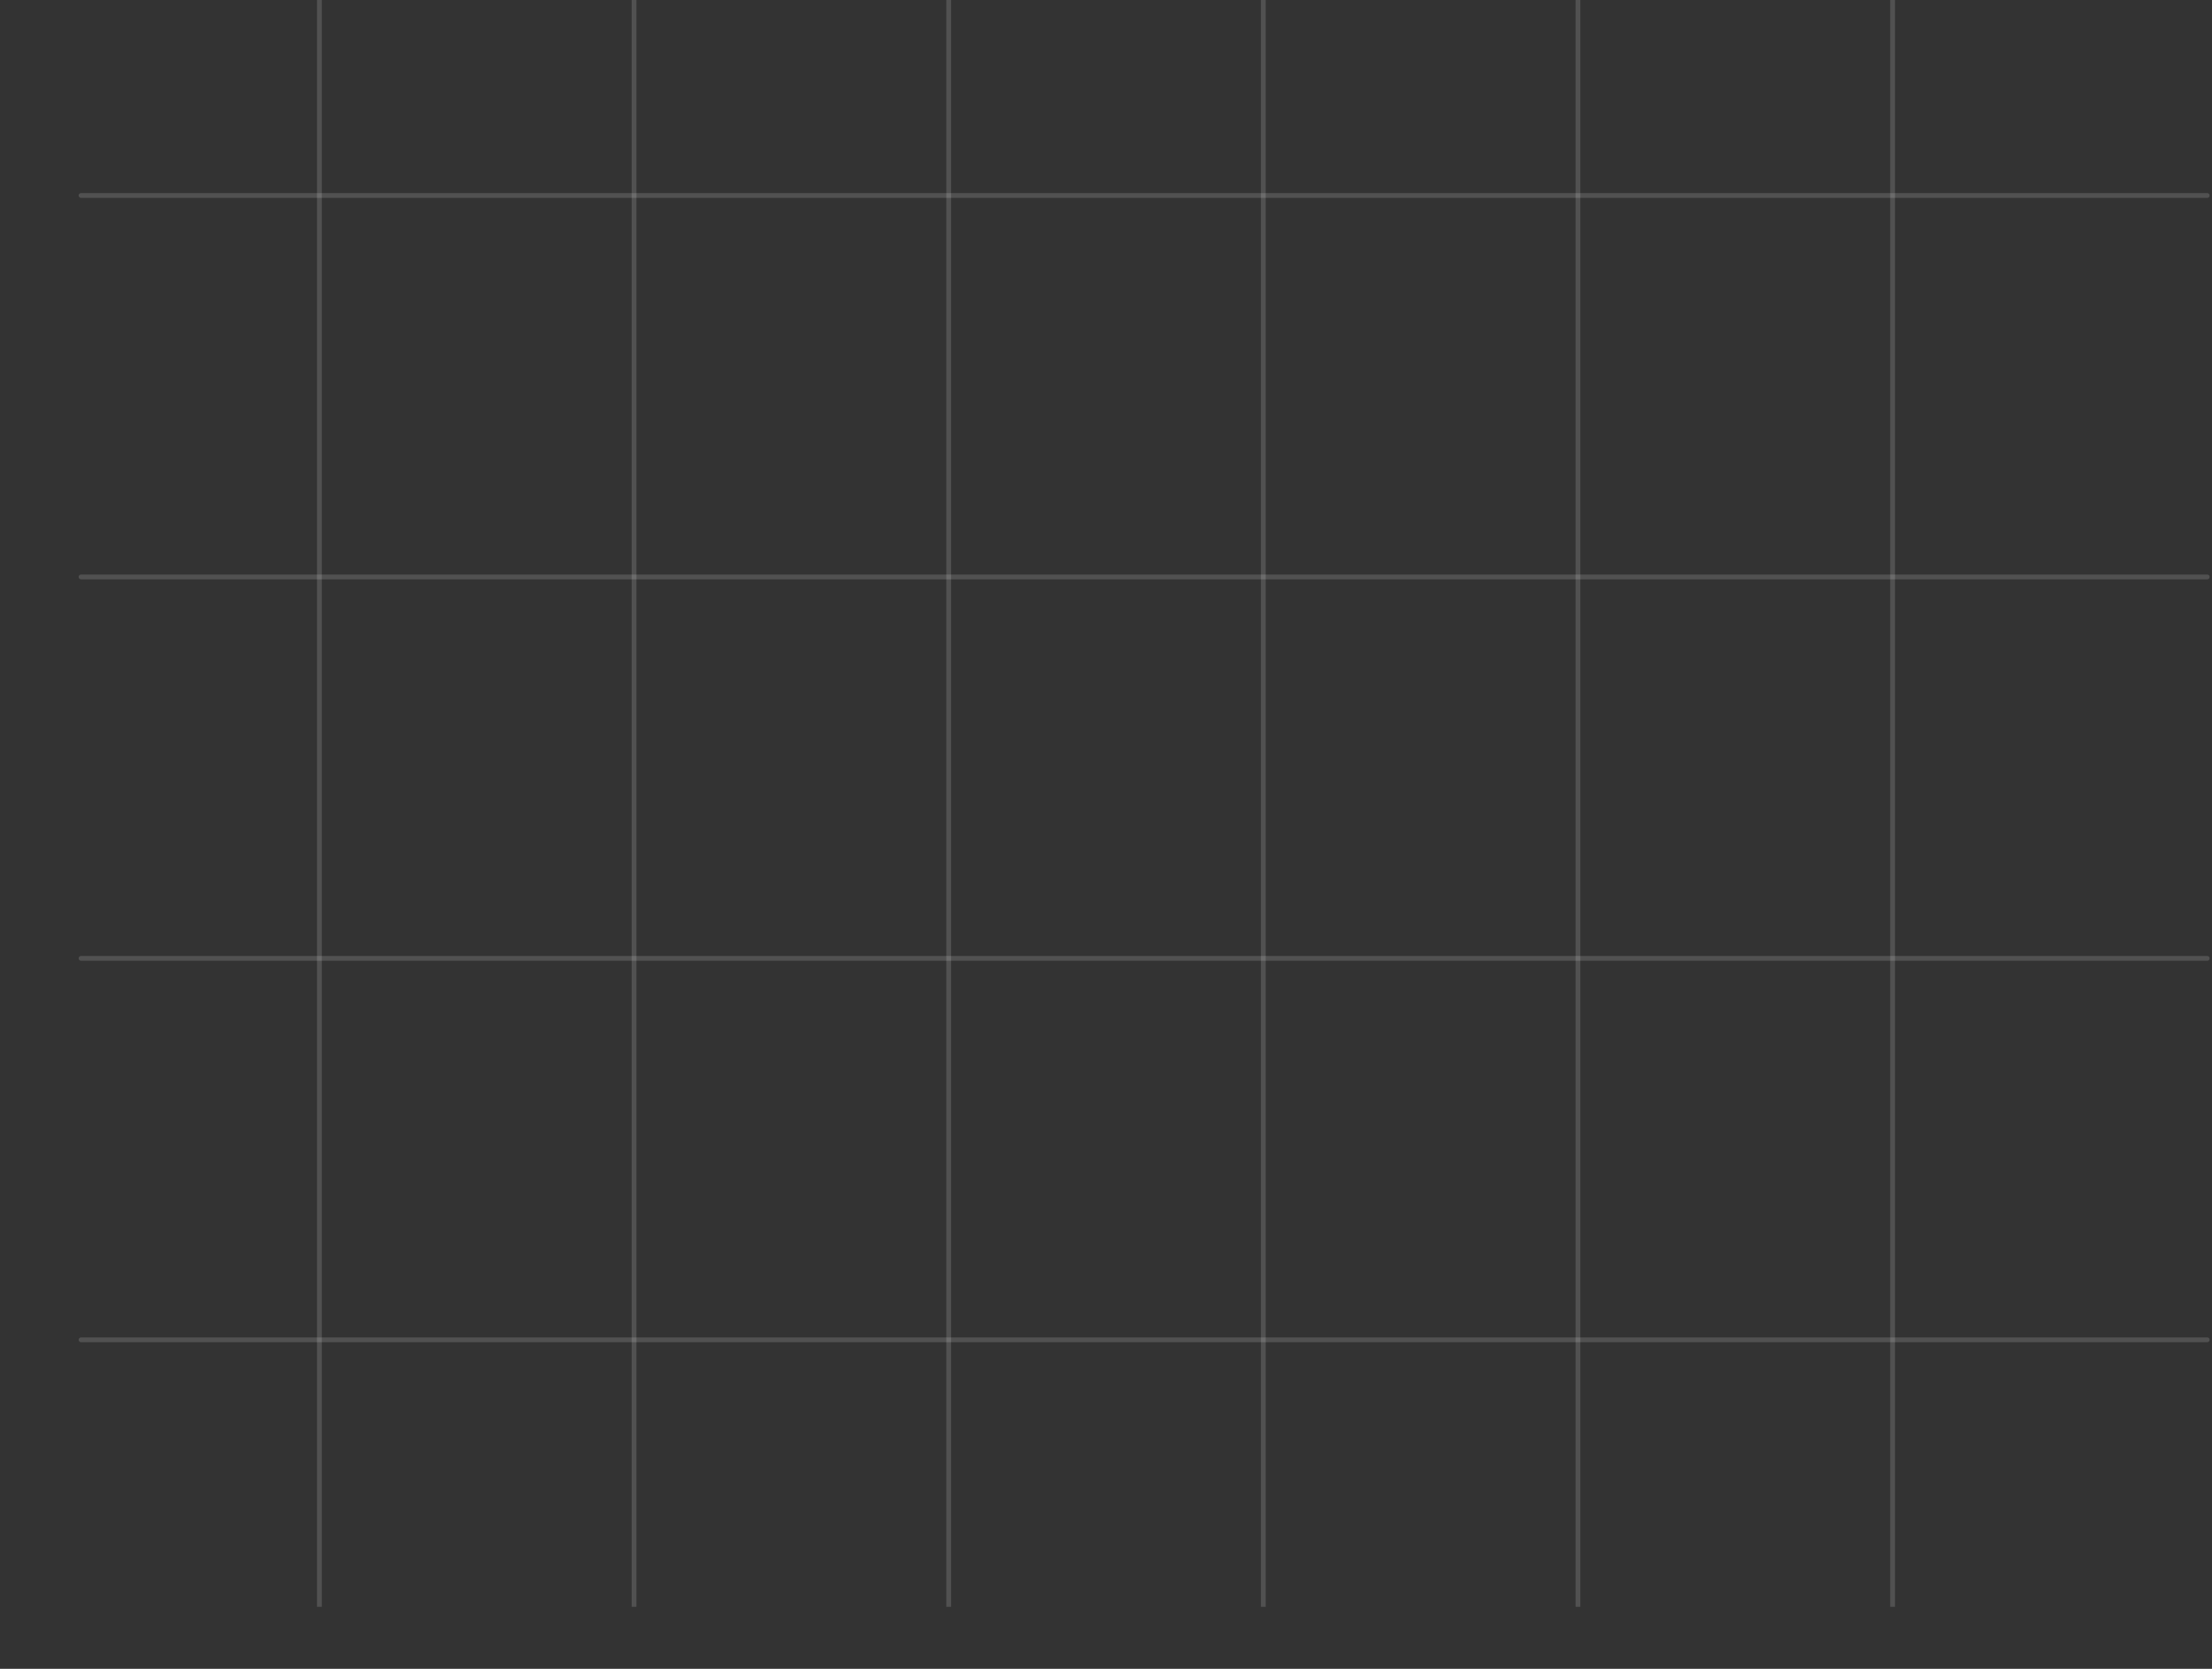 <svg width="464" height="350" viewBox="0 0 464 350" fill="none" xmlns="http://www.w3.org/2000/svg">
<rect x="0" y="0" width="464" height="350" fill="#333333" stroke="none"/>
<path d="M67 0V337" stroke="white" stroke-opacity="0.15"/>
<path d="M133 0V337" stroke="white" stroke-opacity="0.15"/>
<path d="M199 0V337" stroke="white" stroke-opacity="0.15"/>
<path d="M265 0V337" stroke="white" stroke-opacity="0.15"/>
<path d="M331 0V337" stroke="white" stroke-opacity="0.15"/>
<path d="M397 0V337" stroke="white" stroke-opacity="0.15"/>
<path d="M463 41L17 41" stroke="white" stroke-opacity="0.15" stroke-linecap="round"/>
<path d="M463 121L17 121" stroke="white" stroke-opacity="0.15" stroke-linecap="round"/>
<path d="M463 201L17 201" stroke="white" stroke-opacity="0.15" stroke-linecap="round"/>
<path d="M463 281L17 281" stroke="white" stroke-opacity="0.15" stroke-linecap="round"/>
</svg>
